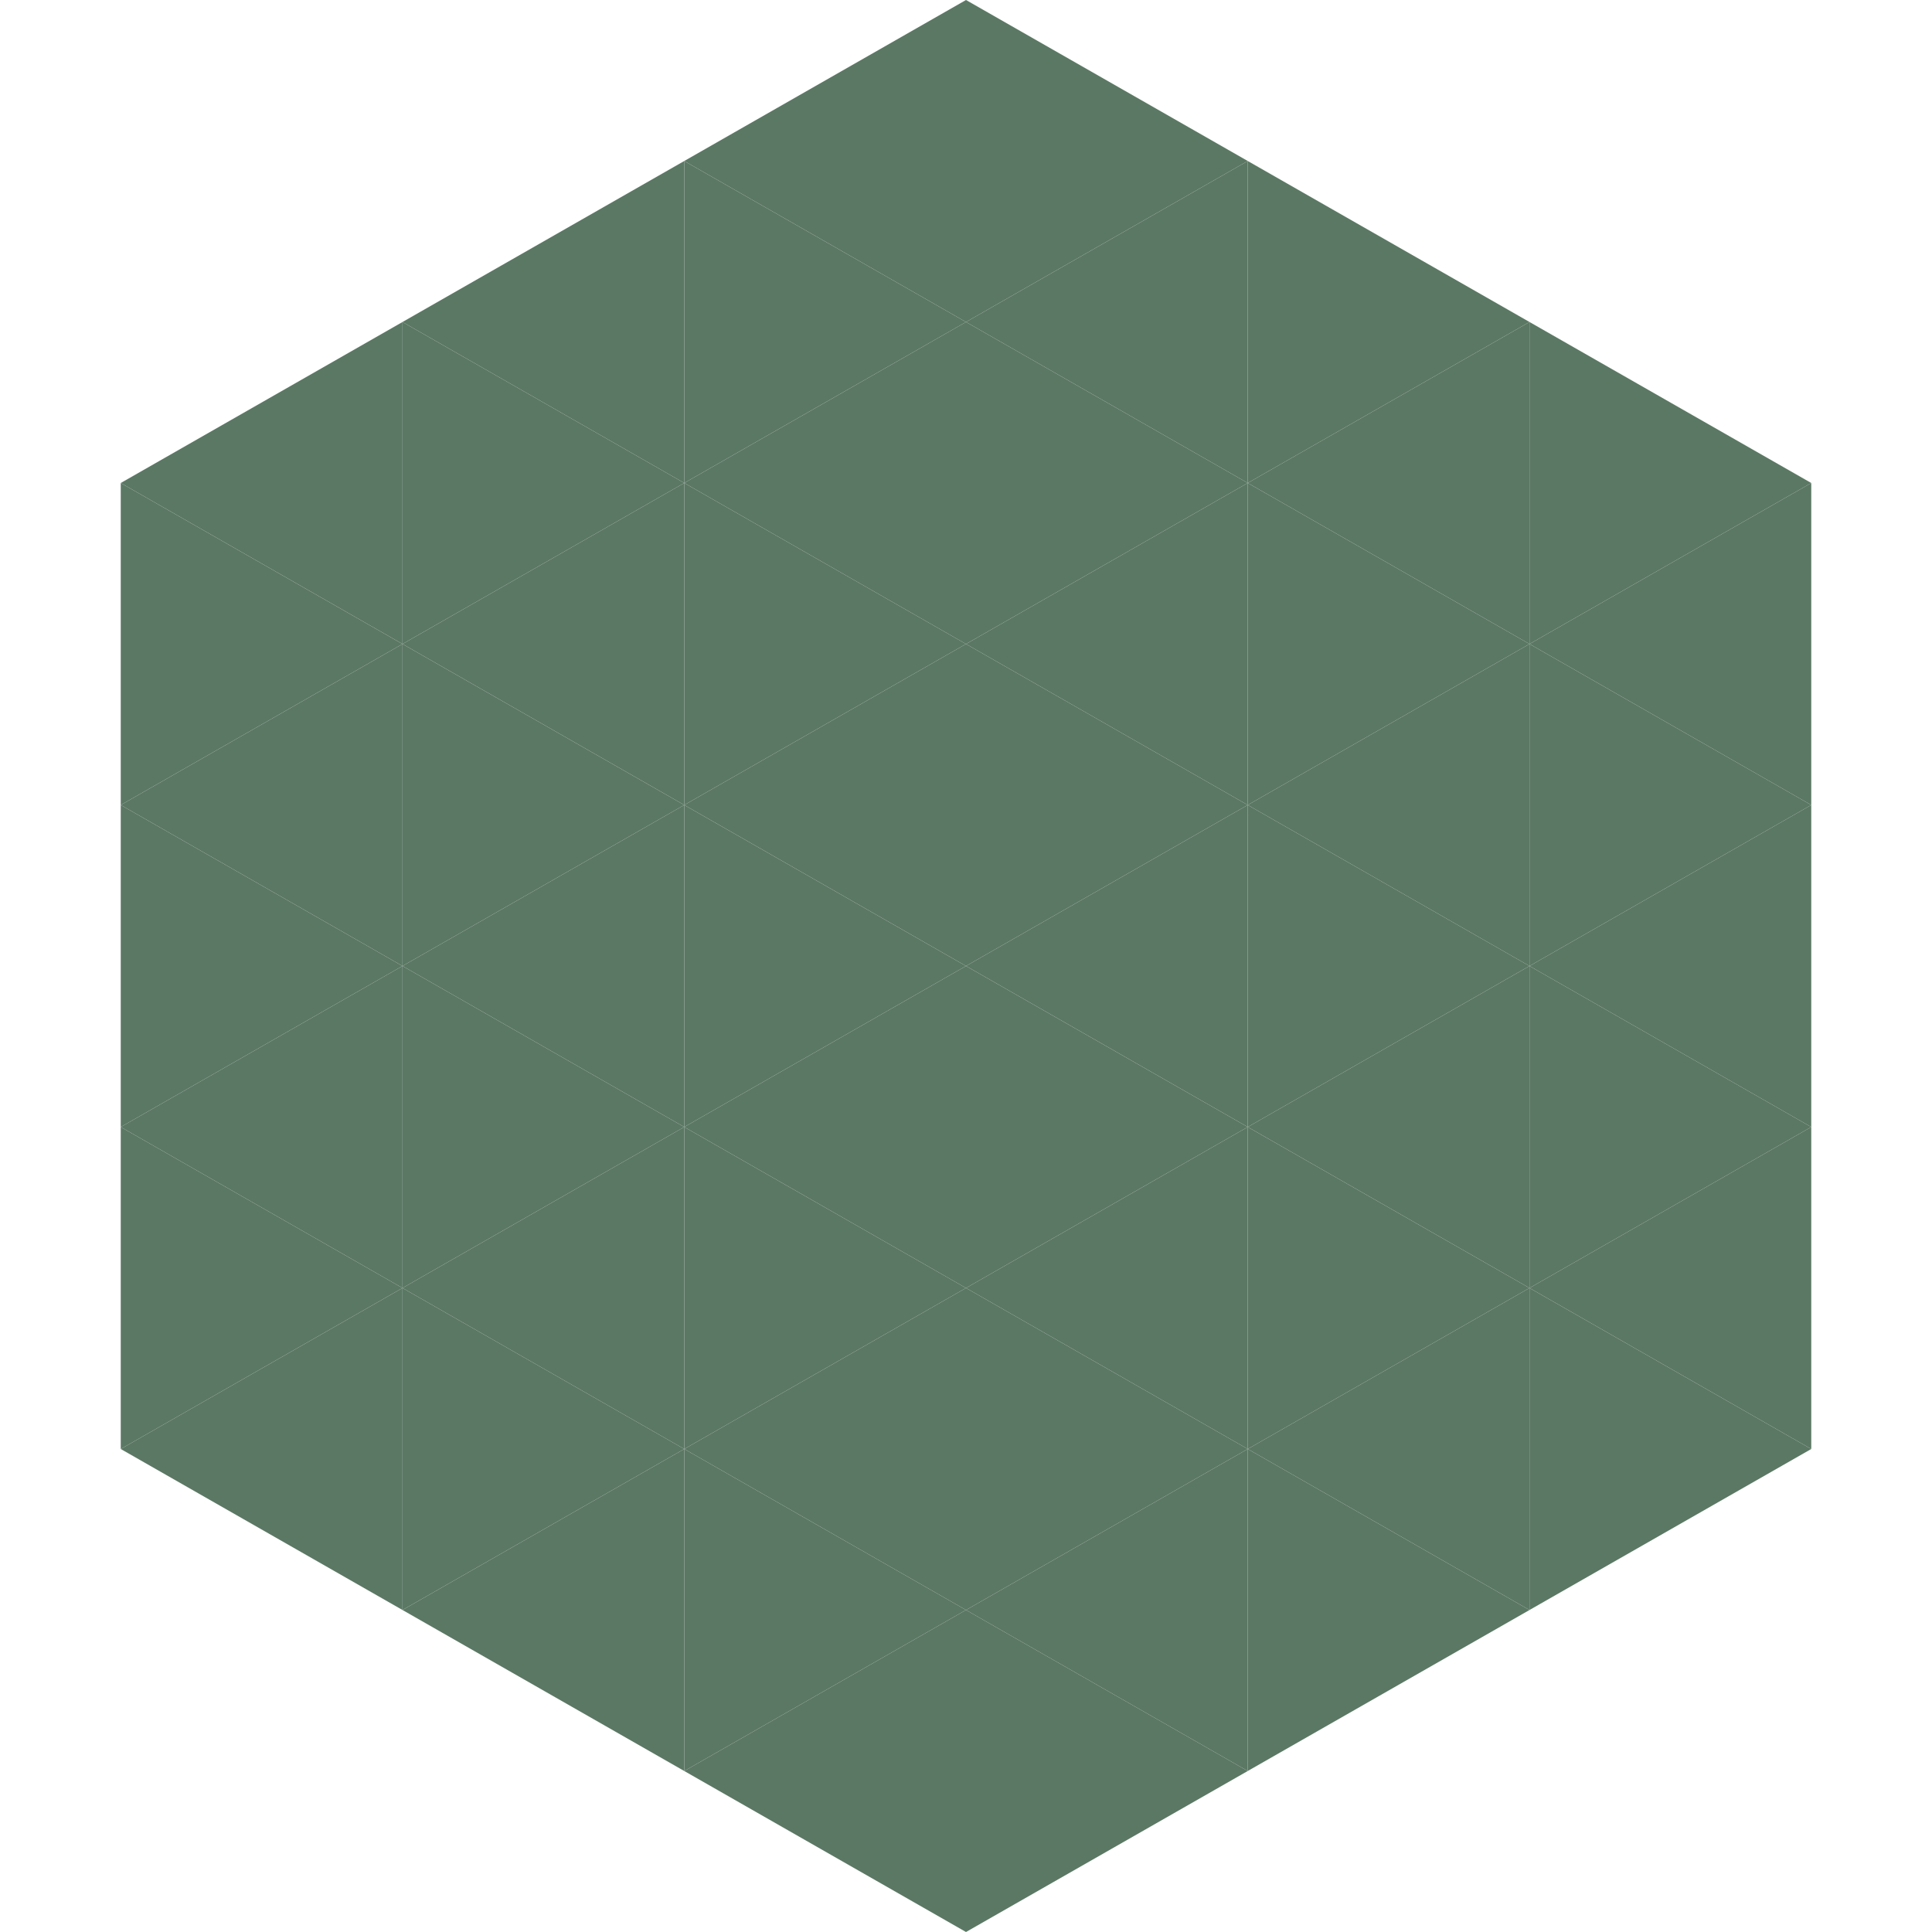 <?xml version="1.0"?>
<!-- Generated by SVGo -->
<svg width="240" height="240"
     xmlns="http://www.w3.org/2000/svg"
     xmlns:xlink="http://www.w3.org/1999/xlink">
<polygon points="50,40 15,60 50,80" style="fill:rgb(91,120,100)" />
<polygon points="190,40 225,60 190,80" style="fill:rgb(91,120,100)" />
<polygon points="15,60 50,80 15,100" style="fill:rgb(91,120,100)" />
<polygon points="225,60 190,80 225,100" style="fill:rgb(91,120,100)" />
<polygon points="50,80 15,100 50,120" style="fill:rgb(91,120,100)" />
<polygon points="190,80 225,100 190,120" style="fill:rgb(91,120,100)" />
<polygon points="15,100 50,120 15,140" style="fill:rgb(91,120,100)" />
<polygon points="225,100 190,120 225,140" style="fill:rgb(91,120,100)" />
<polygon points="50,120 15,140 50,160" style="fill:rgb(91,120,100)" />
<polygon points="190,120 225,140 190,160" style="fill:rgb(91,120,100)" />
<polygon points="15,140 50,160 15,180" style="fill:rgb(91,120,100)" />
<polygon points="225,140 190,160 225,180" style="fill:rgb(91,120,100)" />
<polygon points="50,160 15,180 50,200" style="fill:rgb(91,120,100)" />
<polygon points="190,160 225,180 190,200" style="fill:rgb(91,120,100)" />
<polygon points="15,180 50,200 15,220" style="fill:rgb(255,255,255); fill-opacity:0" />
<polygon points="225,180 190,200 225,220" style="fill:rgb(255,255,255); fill-opacity:0" />
<polygon points="50,0 85,20 50,40" style="fill:rgb(255,255,255); fill-opacity:0" />
<polygon points="190,0 155,20 190,40" style="fill:rgb(255,255,255); fill-opacity:0" />
<polygon points="85,20 50,40 85,60" style="fill:rgb(91,120,100)" />
<polygon points="155,20 190,40 155,60" style="fill:rgb(91,120,100)" />
<polygon points="50,40 85,60 50,80" style="fill:rgb(91,120,100)" />
<polygon points="190,40 155,60 190,80" style="fill:rgb(91,120,100)" />
<polygon points="85,60 50,80 85,100" style="fill:rgb(91,120,100)" />
<polygon points="155,60 190,80 155,100" style="fill:rgb(91,120,100)" />
<polygon points="50,80 85,100 50,120" style="fill:rgb(91,120,100)" />
<polygon points="190,80 155,100 190,120" style="fill:rgb(91,120,100)" />
<polygon points="85,100 50,120 85,140" style="fill:rgb(91,120,100)" />
<polygon points="155,100 190,120 155,140" style="fill:rgb(91,120,100)" />
<polygon points="50,120 85,140 50,160" style="fill:rgb(91,120,100)" />
<polygon points="190,120 155,140 190,160" style="fill:rgb(91,120,100)" />
<polygon points="85,140 50,160 85,180" style="fill:rgb(91,120,100)" />
<polygon points="155,140 190,160 155,180" style="fill:rgb(91,120,100)" />
<polygon points="50,160 85,180 50,200" style="fill:rgb(91,120,100)" />
<polygon points="190,160 155,180 190,200" style="fill:rgb(91,120,100)" />
<polygon points="85,180 50,200 85,220" style="fill:rgb(91,120,100)" />
<polygon points="155,180 190,200 155,220" style="fill:rgb(91,120,100)" />
<polygon points="120,0 85,20 120,40" style="fill:rgb(91,120,100)" />
<polygon points="120,0 155,20 120,40" style="fill:rgb(91,120,100)" />
<polygon points="85,20 120,40 85,60" style="fill:rgb(91,120,100)" />
<polygon points="155,20 120,40 155,60" style="fill:rgb(91,120,100)" />
<polygon points="120,40 85,60 120,80" style="fill:rgb(91,120,100)" />
<polygon points="120,40 155,60 120,80" style="fill:rgb(91,120,100)" />
<polygon points="85,60 120,80 85,100" style="fill:rgb(91,120,100)" />
<polygon points="155,60 120,80 155,100" style="fill:rgb(91,120,100)" />
<polygon points="120,80 85,100 120,120" style="fill:rgb(91,120,100)" />
<polygon points="120,80 155,100 120,120" style="fill:rgb(91,120,100)" />
<polygon points="85,100 120,120 85,140" style="fill:rgb(91,120,100)" />
<polygon points="155,100 120,120 155,140" style="fill:rgb(91,120,100)" />
<polygon points="120,120 85,140 120,160" style="fill:rgb(91,120,100)" />
<polygon points="120,120 155,140 120,160" style="fill:rgb(91,120,100)" />
<polygon points="85,140 120,160 85,180" style="fill:rgb(91,120,100)" />
<polygon points="155,140 120,160 155,180" style="fill:rgb(91,120,100)" />
<polygon points="120,160 85,180 120,200" style="fill:rgb(91,120,100)" />
<polygon points="120,160 155,180 120,200" style="fill:rgb(91,120,100)" />
<polygon points="85,180 120,200 85,220" style="fill:rgb(91,120,100)" />
<polygon points="155,180 120,200 155,220" style="fill:rgb(91,120,100)" />
<polygon points="120,200 85,220 120,240" style="fill:rgb(91,120,100)" />
<polygon points="120,200 155,220 120,240" style="fill:rgb(91,120,100)" />
<polygon points="85,220 120,240 85,260" style="fill:rgb(255,255,255); fill-opacity:0" />
<polygon points="155,220 120,240 155,260" style="fill:rgb(255,255,255); fill-opacity:0" />
</svg>
